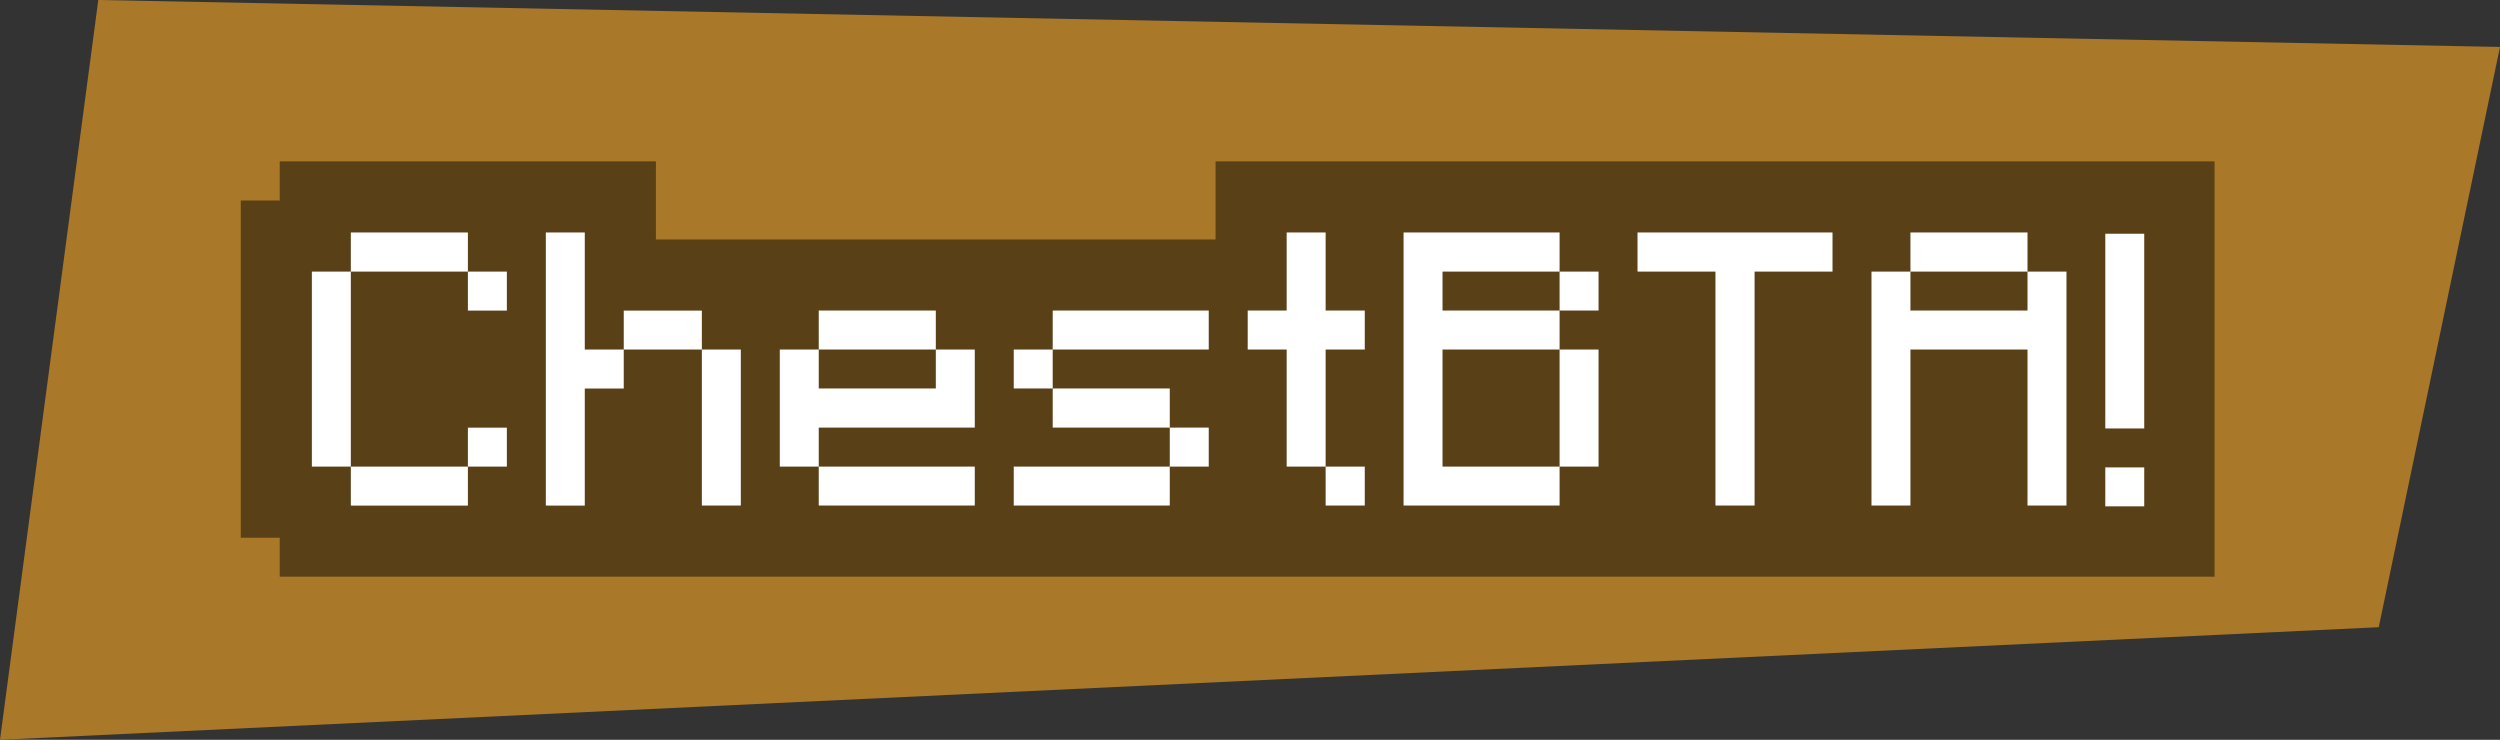 <?xml version="1.0" encoding="UTF-8" standalone="no"?>
<!-- Created with Inkscape (http://www.inkscape.org/) -->

<svg
   version="1.1"
   id="svg1"
   width="128.413"
   height="38"
   viewBox="0 0 128.413 38"
   xml:space="preserve"
   xmlns="http://www.w3.org/2000/svg"
   xmlns:svg="http://www.w3.org/2000/svg"><rect x="0" y="0" width="128.413" height="38" fill="#333333" stroke="none"/><defs
     id="defs1" /><g
     id="layer1"
     transform="translate(-3370,-872)"><path
       id="path11"
       style="display:inline;opacity:1;fill:#aa7829;fill-opacity:1;stroke-width:22.582;paint-order:markers stroke fill"
       d="m 3375.049,872 123.364,2.411 -6.228,29.805 L 3370,910 Z" /><g
       id="g14"
       transform="matrix(0.257,0,0,0.257,2786.474,849.53)"><path
         style="-inkscape-font-specification:Mojangles;fill-opacity:0.472;paint-order:markers stroke fill"
         d="m 2326.436,119.684 v 7.824 h -7.787 v 67.395 h 7.787 v 7.787 l 386.702,-9e-5 v -83.006 h -199.661 v 15.611 h -111.858 v -15.611 z"
         id="path13" /><path
         style="-inkscape-font-specification:Mojangles;fill:#ffffff;paint-order:markers stroke fill"
         d="m 2340.647,188.478 v -7.788 h 23.398 v 7.788 z m 23.398,-7.788 v -7.788 h 7.787 v 7.788 z m -31.185,0 v -38.973 h 7.787 v 38.973 z m 31.185,-31.185 v -7.788 h 7.787 v 7.788 z m -23.398,-7.788 v -7.823 h 23.398 v 7.823 z m 70.158,46.76 v -31.185 h 7.788 v 31.185 z m -15.61,-31.185 v -7.788 h 15.61 v 7.788 z m -15.575,31.185 v -54.583 h 7.787 v 23.398 h 7.787 v 7.788 h -7.787 v 23.398 z m 54.548,0 v -7.788 h 31.185 v 7.788 z m -7.787,-7.788 v -23.398 h 7.787 v 7.788 h 23.398 v -7.788 h 7.787 v 15.61 h -31.185 v 7.788 z m 7.787,-23.398 v -7.788 h 23.398 v 7.788 z m 38.973,31.185 v -7.788 h 31.185 v 7.788 z m 31.185,-7.788 v -7.788 h 7.787 v 7.788 z m -23.398,-7.788 v -7.823 h 23.398 v 7.823 z m -7.787,-7.823 v -7.788 h 7.787 v 7.788 z m 7.787,-7.788 v -7.788 h 31.185 v 7.788 z m 54.548,31.185 v -7.788 h 7.823 v 7.788 z m -7.788,-7.788 v -23.398 h -7.787 v -7.788 h 7.787 v -15.61 h 7.788 v 15.61 h 7.823 v 7.788 h -7.823 v 23.398 z m 54.548,0 v -23.398 h 7.787 v 23.398 z m 0,-31.185 v -7.788 h 7.787 v 7.788 z m -31.185,38.973 v -54.583 h 31.185 v 7.823 h -23.398 v 7.788 h 23.398 v 7.788 h -23.398 v 23.398 h 23.398 v 7.788 z m 62.335,0 v -46.76 h -15.575 v -7.823 h 38.973 v 7.823 h -15.575 v 46.76 z m 31.185,0 v -46.76 h 7.787 v 7.788 h 23.398 v -7.788 h 7.787 v 46.76 h -7.787 v -31.185 h -23.398 v 31.185 z m 7.787,-46.76 v -7.823 h 23.398 v 7.823 z m 38.943,39.136 h 7.784 v 7.784 h -7.784 z m 0,-46.702 h 7.784 v 38.918 h -7.784 z"
         id="path14" /></g></g></svg>
